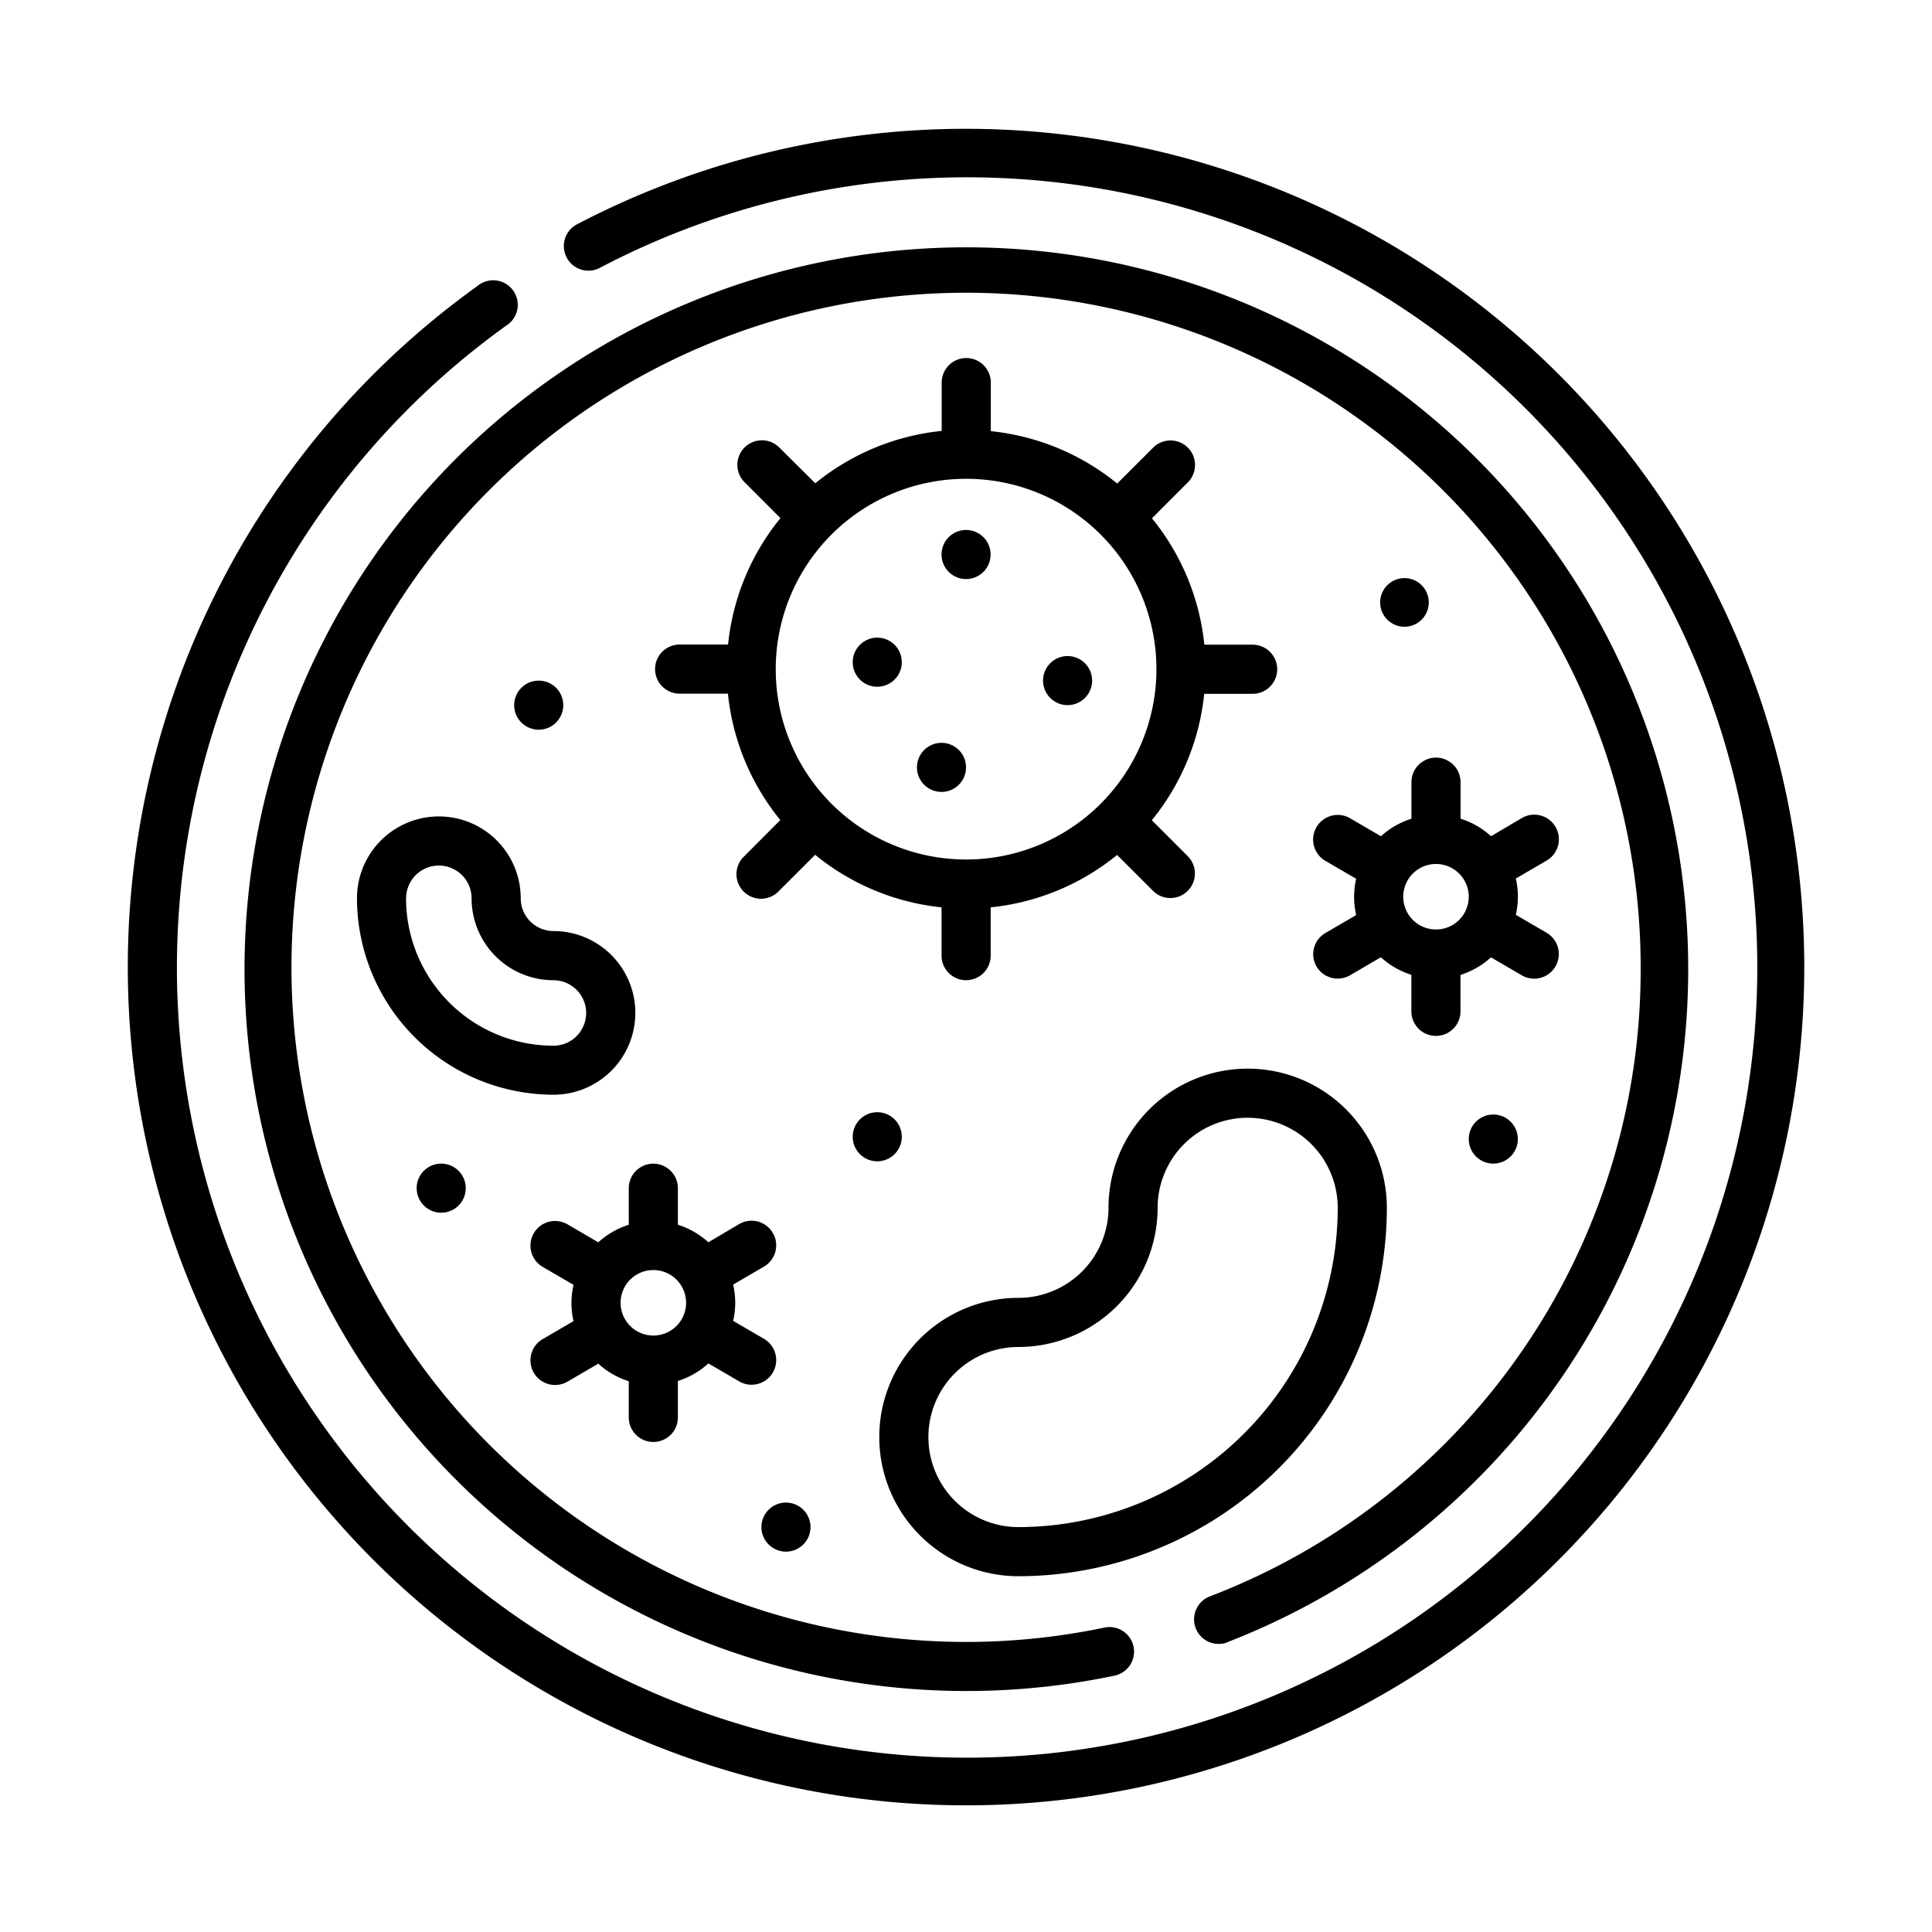 <svg xmlns="http://www.w3.org/2000/svg" width="120" height="120" viewBox="0 0 120 120">
  <g id="Grupo_31" data-name="Grupo 31" transform="translate(-479 -2907)">
    <rect id="Rectángulo_9" data-name="Rectángulo 9" width="120" height="120" transform="translate(479 2907)" fill="none"/>
    <g id="_16_Petri_dish" data-name="16 Petri dish" transform="translate(486.935 2915.006)">
      <g id="Petri_dish" data-name="Petri dish" transform="translate(0 -0.006)">
        <path id="Trazado_40" data-name="Trazado 40" d="M362.187,204.973a1.527,1.527,0,0,0,2.087.549l1.914-1.117a5.085,5.085,0,0,0,1.894,1.09v2.268a1.525,1.525,0,1,0,3.051,0V205.5a5.086,5.086,0,0,0,1.894-1.09l1.914,1.117a1.529,1.529,0,1,0,1.538-2.644l-1.91-1.115a5.017,5.017,0,0,0,0-2.254l1.914-1.115a1.529,1.529,0,0,0-1.538-2.644l-1.914,1.131a5.086,5.086,0,0,0-1.894-1.09v-2.266a1.525,1.525,0,0,0-3.051,0v2.268a5.085,5.085,0,0,0-1.894,1.09l-1.914-1.117a1.529,1.529,0,0,0-1.538,2.644l1.914,1.115a5.017,5.017,0,0,0,0,2.254l-1.914,1.115A1.525,1.525,0,0,0,362.187,204.973Zm7.424-6.362a2.034,2.034,0,1,1-2.034,2.034A2.034,2.034,0,0,1,369.611,198.61Z" transform="translate(-288.354 -152.947)"/>
        <path id="Trazado_41" data-name="Trazado 41" d="M130.611,333.289a1.525,1.525,0,0,0,1.525-1.525V329.5a5.084,5.084,0,0,0,1.894-1.09l1.914,1.117a1.529,1.529,0,0,0,1.538-2.644l-1.914-1.115a5.018,5.018,0,0,0,0-2.254l1.914-1.115a1.529,1.529,0,0,0-1.538-2.644l-1.914,1.131a5.085,5.085,0,0,0-1.894-1.09v-2.266a1.525,1.525,0,0,0-3.051,0v2.268a5.084,5.084,0,0,0-1.894,1.09l-1.914-1.117a1.529,1.529,0,0,0-1.538,2.644l1.914,1.115a5.018,5.018,0,0,0,0,2.254l-1.914,1.115a1.529,1.529,0,1,0,1.538,2.644l1.914-1.117a5.086,5.086,0,0,0,1.894,1.09v2.252A1.525,1.525,0,0,0,130.611,333.289Zm0-10.678a2.034,2.034,0,1,1-2.034,2.034,2.034,2.034,0,0,1,2.034-2.034Z" transform="translate(-97.966 -251.726)"/>
        <path id="Trazado_42" data-name="Trazado 42" d="M178.8,104.118v3a1.525,1.525,0,1,0,3.051,0v-3a14.8,14.8,0,0,0,7.851-3.254l2.258,2.256a1.525,1.525,0,0,0,2.156-2.156l-2.256-2.258a14.8,14.8,0,0,0,3.254-7.851h3.008a1.525,1.525,0,0,0,0-3.051h-3a14.8,14.8,0,0,0-3.254-7.851l2.256-2.258a1.525,1.525,0,0,0-2.156-2.156l-2.258,2.256a14.8,14.8,0,0,0-7.851-3.254V71.525a1.525,1.525,0,1,0-3.051,0v3a14.8,14.8,0,0,0-7.851,3.254l-2.264-2.25a1.525,1.525,0,0,0-2.156,2.156l2.256,2.258a14.8,14.8,0,0,0-3.254,7.851h-3.008a1.525,1.525,0,1,0,0,3.051h3a14.8,14.8,0,0,0,3.254,7.851l-2.25,2.258a1.525,1.525,0,1,0,2.156,2.156l2.258-2.256A14.8,14.8,0,0,0,178.8,104.118ZM180.323,77.5A11.823,11.823,0,1,1,168.5,89.323,11.824,11.824,0,0,1,180.323,77.5Z" transform="translate(-128.253 -55.761)"/>
        <circle id="Elipse_2" data-name="Elipse 2" cx="1.525" cy="1.525" r="1.525" transform="translate(56.849 32.748)"/>
        <circle id="Elipse_3" data-name="Elipse 3" cx="1.525" cy="1.525" r="1.525" transform="translate(50.544 24.917)"/>
        <circle id="Elipse_4" data-name="Elipse 4" cx="1.525" cy="1.525" r="1.525" transform="translate(45.028 31.605)"/>
        <circle id="Elipse_5" data-name="Elipse 5" cx="1.525" cy="1.525" r="1.525" transform="translate(49.018 38.138)"/>
        <circle id="Elipse_6" data-name="Elipse 6" cx="1.525" cy="1.525" r="1.525" transform="translate(45.028 61.081)"/>
        <circle id="Elipse_7" data-name="Elipse 7" cx="1.525" cy="1.525" r="1.525" transform="translate(24.001 34.274)"/>
        <circle id="Elipse_8" data-name="Elipse 8" cx="1.511" cy="1.511" r="1.511" transform="translate(77.788 27.907)"/>
        <circle id="Elipse_9" data-name="Elipse 9" cx="1.525" cy="1.525" r="1.525" transform="translate(17.944 64.274)"/>
        <circle id="Elipse_10" data-name="Elipse 10" cx="1.525" cy="1.525" r="1.525" transform="translate(39.357 85.326)"/>
        <circle id="Elipse_11" data-name="Elipse 11" cx="1.525" cy="1.525" r="1.525" transform="translate(83.291 61.224)"/>
        <path id="Trazado_43" data-name="Trazado 43" d="M87.289,222.2a5.085,5.085,0,0,0-5.085-5.085,2.034,2.034,0,0,1-2.034-2.034,5.085,5.085,0,1,0-10.17,0,12.218,12.218,0,0,0,12.2,12.2A5.085,5.085,0,0,0,87.289,222.2Zm-14.238-7.119a2.034,2.034,0,1,1,4.068,0A5.085,5.085,0,0,0,82.2,220.17a2.034,2.034,0,0,1,0,4.068,9.163,9.163,0,0,1-9.153-9.153Z" transform="translate(-55.762 -167.286)"/>
        <path id="Trazado_44" data-name="Trazado 44" d="M238.144,318.526a22.908,22.908,0,0,0,22.882-22.882,8.644,8.644,0,1,0-17.289,0,5.6,5.6,0,0,1-5.593,5.593,8.644,8.644,0,0,0,0,17.289Zm0-14.238a8.654,8.654,0,0,0,8.644-8.644,5.593,5.593,0,1,1,11.187,0,19.853,19.853,0,0,1-19.831,19.831,5.593,5.593,0,0,1,0-11.187Z" transform="translate(-182.821 -228.624)"/>
        <path id="Trazado_45" data-name="Trazado 45" d="M88.884,15.25A52.1,52.1,0,0,0,27.967,5.894a1.528,1.528,0,1,0,1.424,2.7A49.08,49.08,0,1,1,23.5,12.225a1.525,1.525,0,1,0-1.78-2.467A52.064,52.064,0,1,0,88.884,15.25Z" transform="translate(0 0.006)"/>
        <path id="Trazado_46" data-name="Trazado 46" d="M96.823,122.731a44.835,44.835,0,1,0-7.074,2.1,1.525,1.525,0,1,0-.62-2.986,41.9,41.9,0,1,1,33.322-41.021,41.65,41.65,0,0,1-26.726,39.068,1.527,1.527,0,1,0,1.1,2.848Z" transform="translate(-28.482 -28.749)"/>
      </g>
    </g>
  </g>
</svg>
